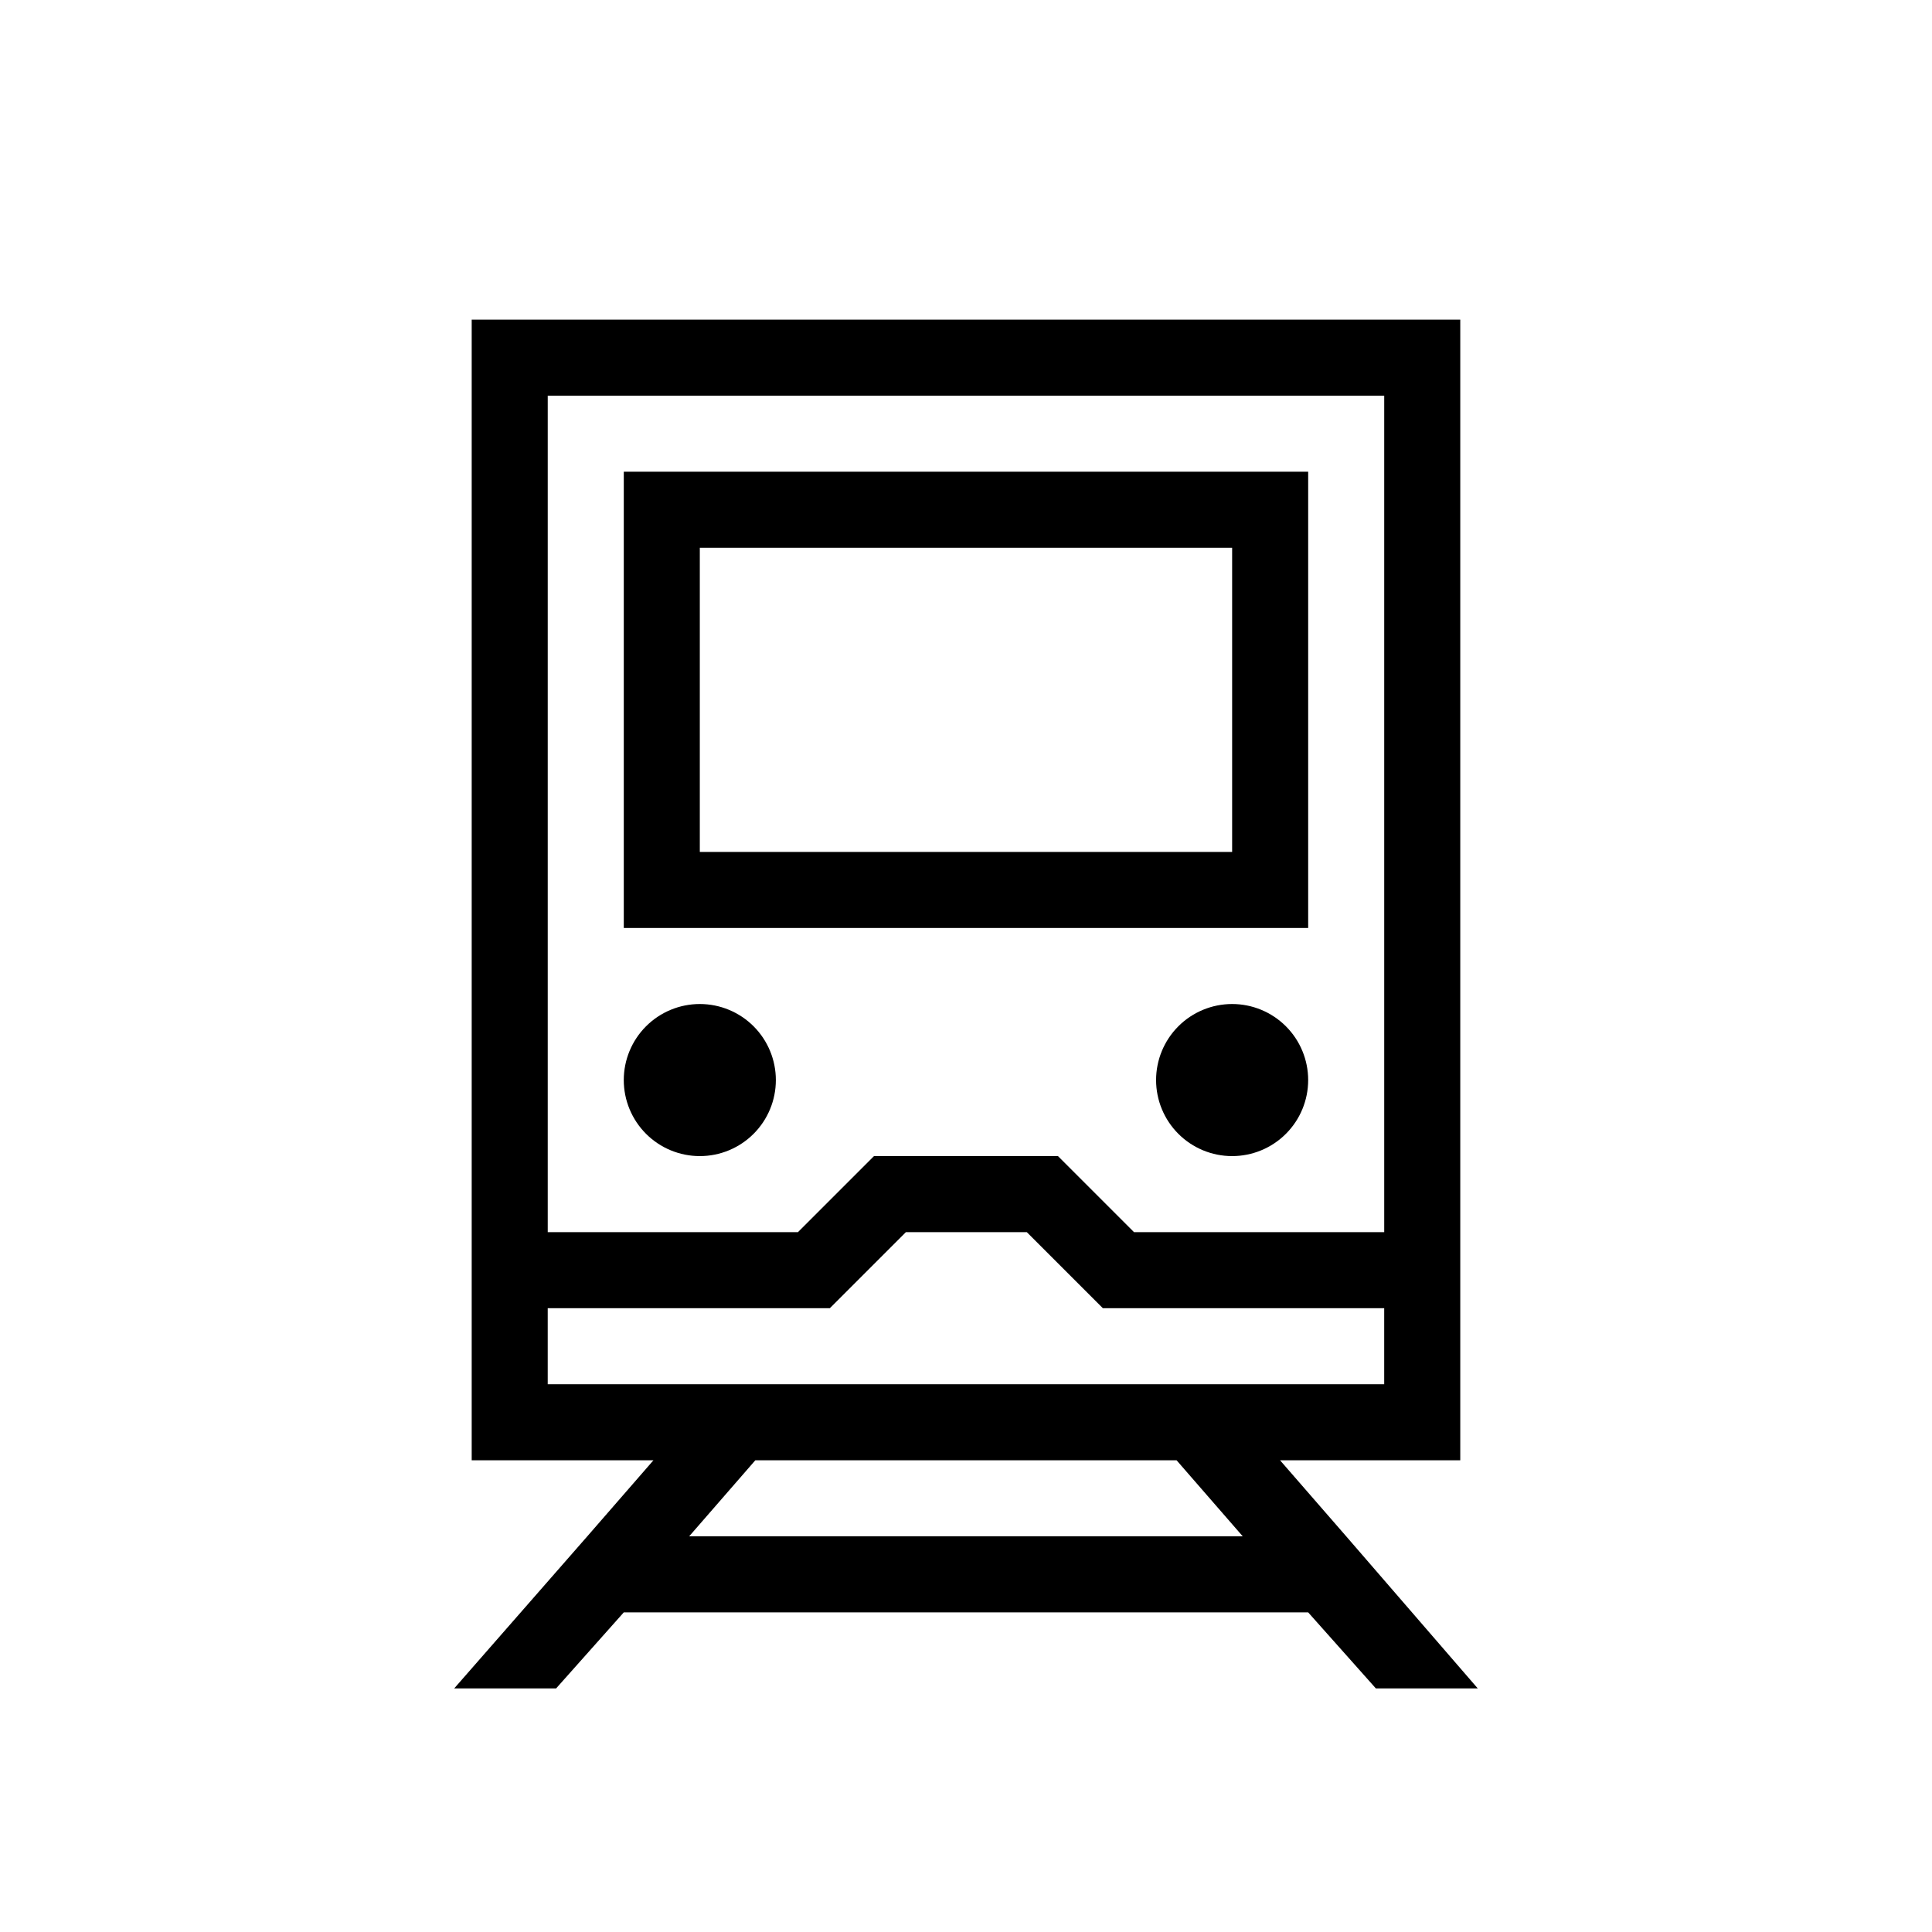 <?xml version="1.0" encoding="UTF-8"?>
<!-- Uploaded to: ICON Repo, www.iconrepo.com, Generator: ICON Repo Mixer Tools -->
<svg fill="#000000" width="800px" height="800px" version="1.1" viewBox="144 144 512 512" xmlns="http://www.w3.org/2000/svg">
 <path d="m490.68 269.01h-181.37v120.91h181.37zm-20.152 100.76h-141.07v-80.609h141.07zm-141.07 80.609c5.344 0 10.473-2.121 14.25-5.902 3.781-3.777 5.902-8.906 5.902-14.25s-2.121-10.469-5.902-14.25c-3.777-3.777-8.906-5.902-14.25-5.902s-10.469 2.125-14.25 5.902c-3.777 3.781-5.902 8.906-5.902 14.25s2.125 10.473 5.902 14.25c3.781 3.781 8.906 5.902 14.25 5.902zm10.078-20.152m130.99-20.152c-5.344 0-10.469 2.125-14.25 5.902-3.777 3.781-5.902 8.906-5.902 14.25s2.125 10.473 5.902 14.25c3.781 3.781 8.906 5.902 14.25 5.902s10.473-2.121 14.25-5.902c3.781-3.777 5.902-8.906 5.902-14.25s-2.121-10.469-5.902-14.25c-3.777-3.777-8.906-5.902-14.25-5.902zm0 20.152m38.09 161.22h27.004l-34.863-40.305-17.531-20.152h47.758v-302.29h-261.98v302.29h48.164l-17.531 20.152-35.27 40.305h27.008l17.934-20.152h181.37zm2.215-342.59v221.68h-66.301l-20.152-20.152h-48.77l-20.152 20.152h-66.301v-221.68zm-221.68 261.98v-20.152h74.766l20.152-20.152h32.043l20.152 20.152h74.562v20.152zm37.484 40.305 17.531-20.152h111.64l17.531 20.152z"/>
</svg>